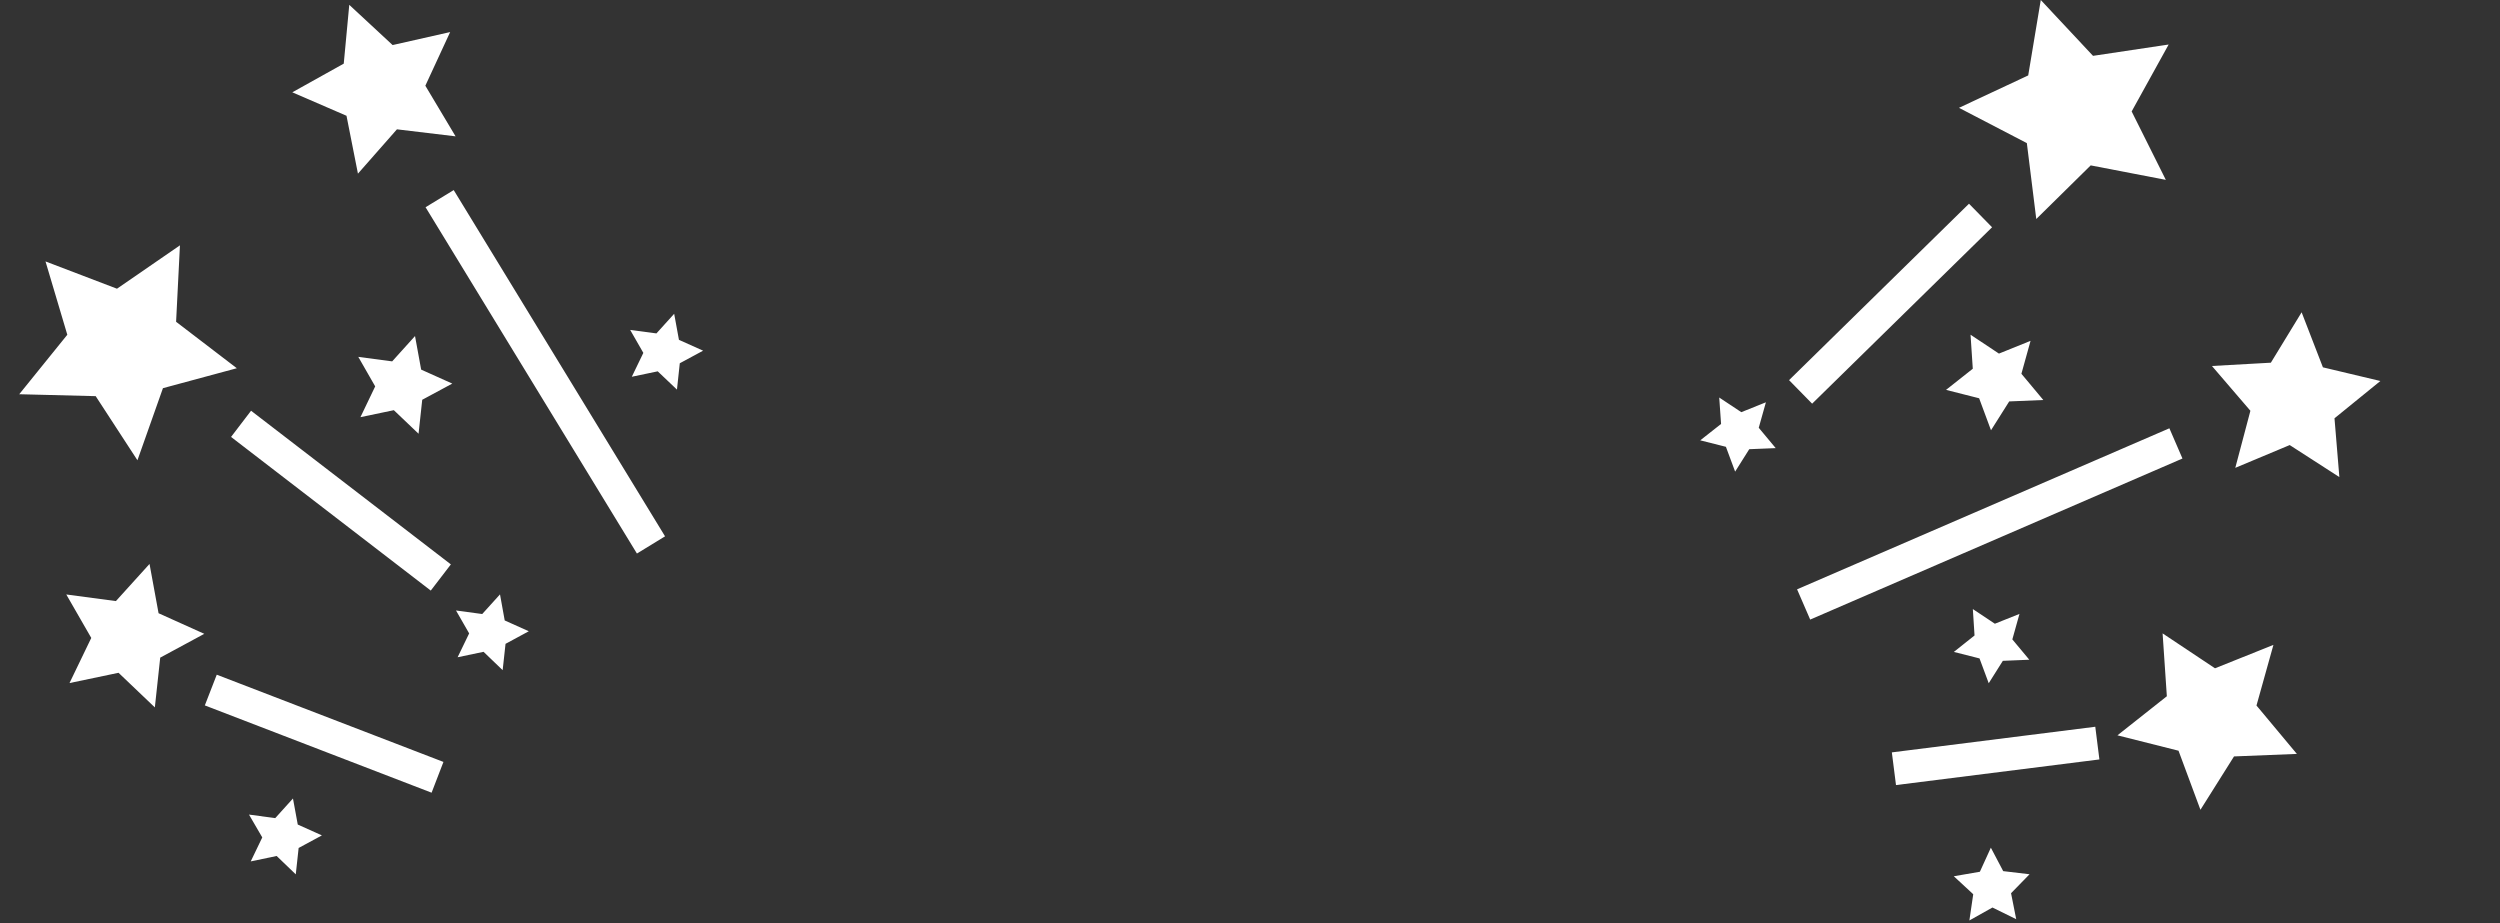 <svg xmlns="http://www.w3.org/2000/svg" width="130" height="48"><rect width="100%" height="100%" fill="#333333" stroke="none"/><path fill="none" d="M0 0h130v48H0z"/><path d="m14.312 42.542-1.365-.184.691 1.188-.6 1.247 1.348-.282.994.955.149-1.372 1.21-.654-1.256-.564-.249-1.355Zm-3.661-5.861 11.792 4.539.616-1.6-11.788-4.536Zm14.425-4.752-1.364-.184.684 1.192-.6 1.24 1.349-.283.993.954.15-1.369 1.21-.654-1.253-.562L26 30.908Zm-19.049-.673-2.581-.344 1.3 2.26-1.132 2.347 2.55-.534 1.888 1.8.279-2.588 2.292-1.238-2.378-1.071-.47-2.563Zm5.988-8.536L22.4 30.71l1.045-1.362-10.39-7.99Zm8.378-3.929-1.762-.234.879 1.535-.767 1.6 1.737-.363 1.285 1.225.191-1.766 1.563-.842-1.619-.727-.319-1.745Zm13.741-1.454-1.365-.182.685 1.195-.6 1.241 1.348-.282 1 .95.147-1.37 1.213-.654-1.257-.564-.248-1.354ZM6.083 15.013l-3.717-1.419L3.5 17.407 1 20.5l3.976.1 2.171 3.334 1.326-3.749 3.841-1.037-3.157-2.415.2-3.976Zm16.046-4.237L33.12 28.784l1.463-.895-10.99-18.005Zm-4.254-7.467L15.2 4.8l2.818 1.22.595 3.01 2.028-2.305 3.049.365-1.572-2.633 1.29-2.79-2.992.676L18.162.252ZM102.954 45.331l-1.356.234 1.01.935-.2 1.364 1.2-.673 1.235.607-.268-1.351.962-.986-1.37-.162-.642-1.219Zm-4.578-6.207.216 1.7 10.577-1.333-.214-1.7Zm14.3-2.919-2.569 2.032 3.176.8 1.14 3.072 1.746-2.775 3.268-.131-2.1-2.516.881-3.153-3.038 1.217-2.725-1.815Zm-10-3.16-1.076.855 1.335.338.479 1.29.734-1.165 1.376-.057-.882-1.057.371-1.327-1.279.512-1.146-.763Zm-9.228-2.4.682 1.573 19.358-8.375-.68-1.572Zm-3.952-8.6-1.083.852 1.335.337.479 1.29.734-1.166 1.376-.056-.882-1.058.372-1.325-1.279.514-1.148-.762Zm13.089-2.871-1.391 1.1 1.721.436.617 1.664.947-1.5 1.773-.074-1.139-1.364.476-1.713-1.644.664-1.477-.982Zm15.5-.314-3.064.171 2 2.329-.786 2.968 2.83-1.185 2.582 1.665-.253-3.057 2.386-1.939-2.988-.711-1.107-2.862Zm-25.054.907 1.2 1.224 9.357-9.173-1.2-1.225ZM106.12 0l-.653 3.922-3.6 1.685 3.529 1.835.49 3.947 2.831-2.789 3.906.753-1.777-3.558 1.924-3.48-3.933.589Z" fill="#fff"/></svg>